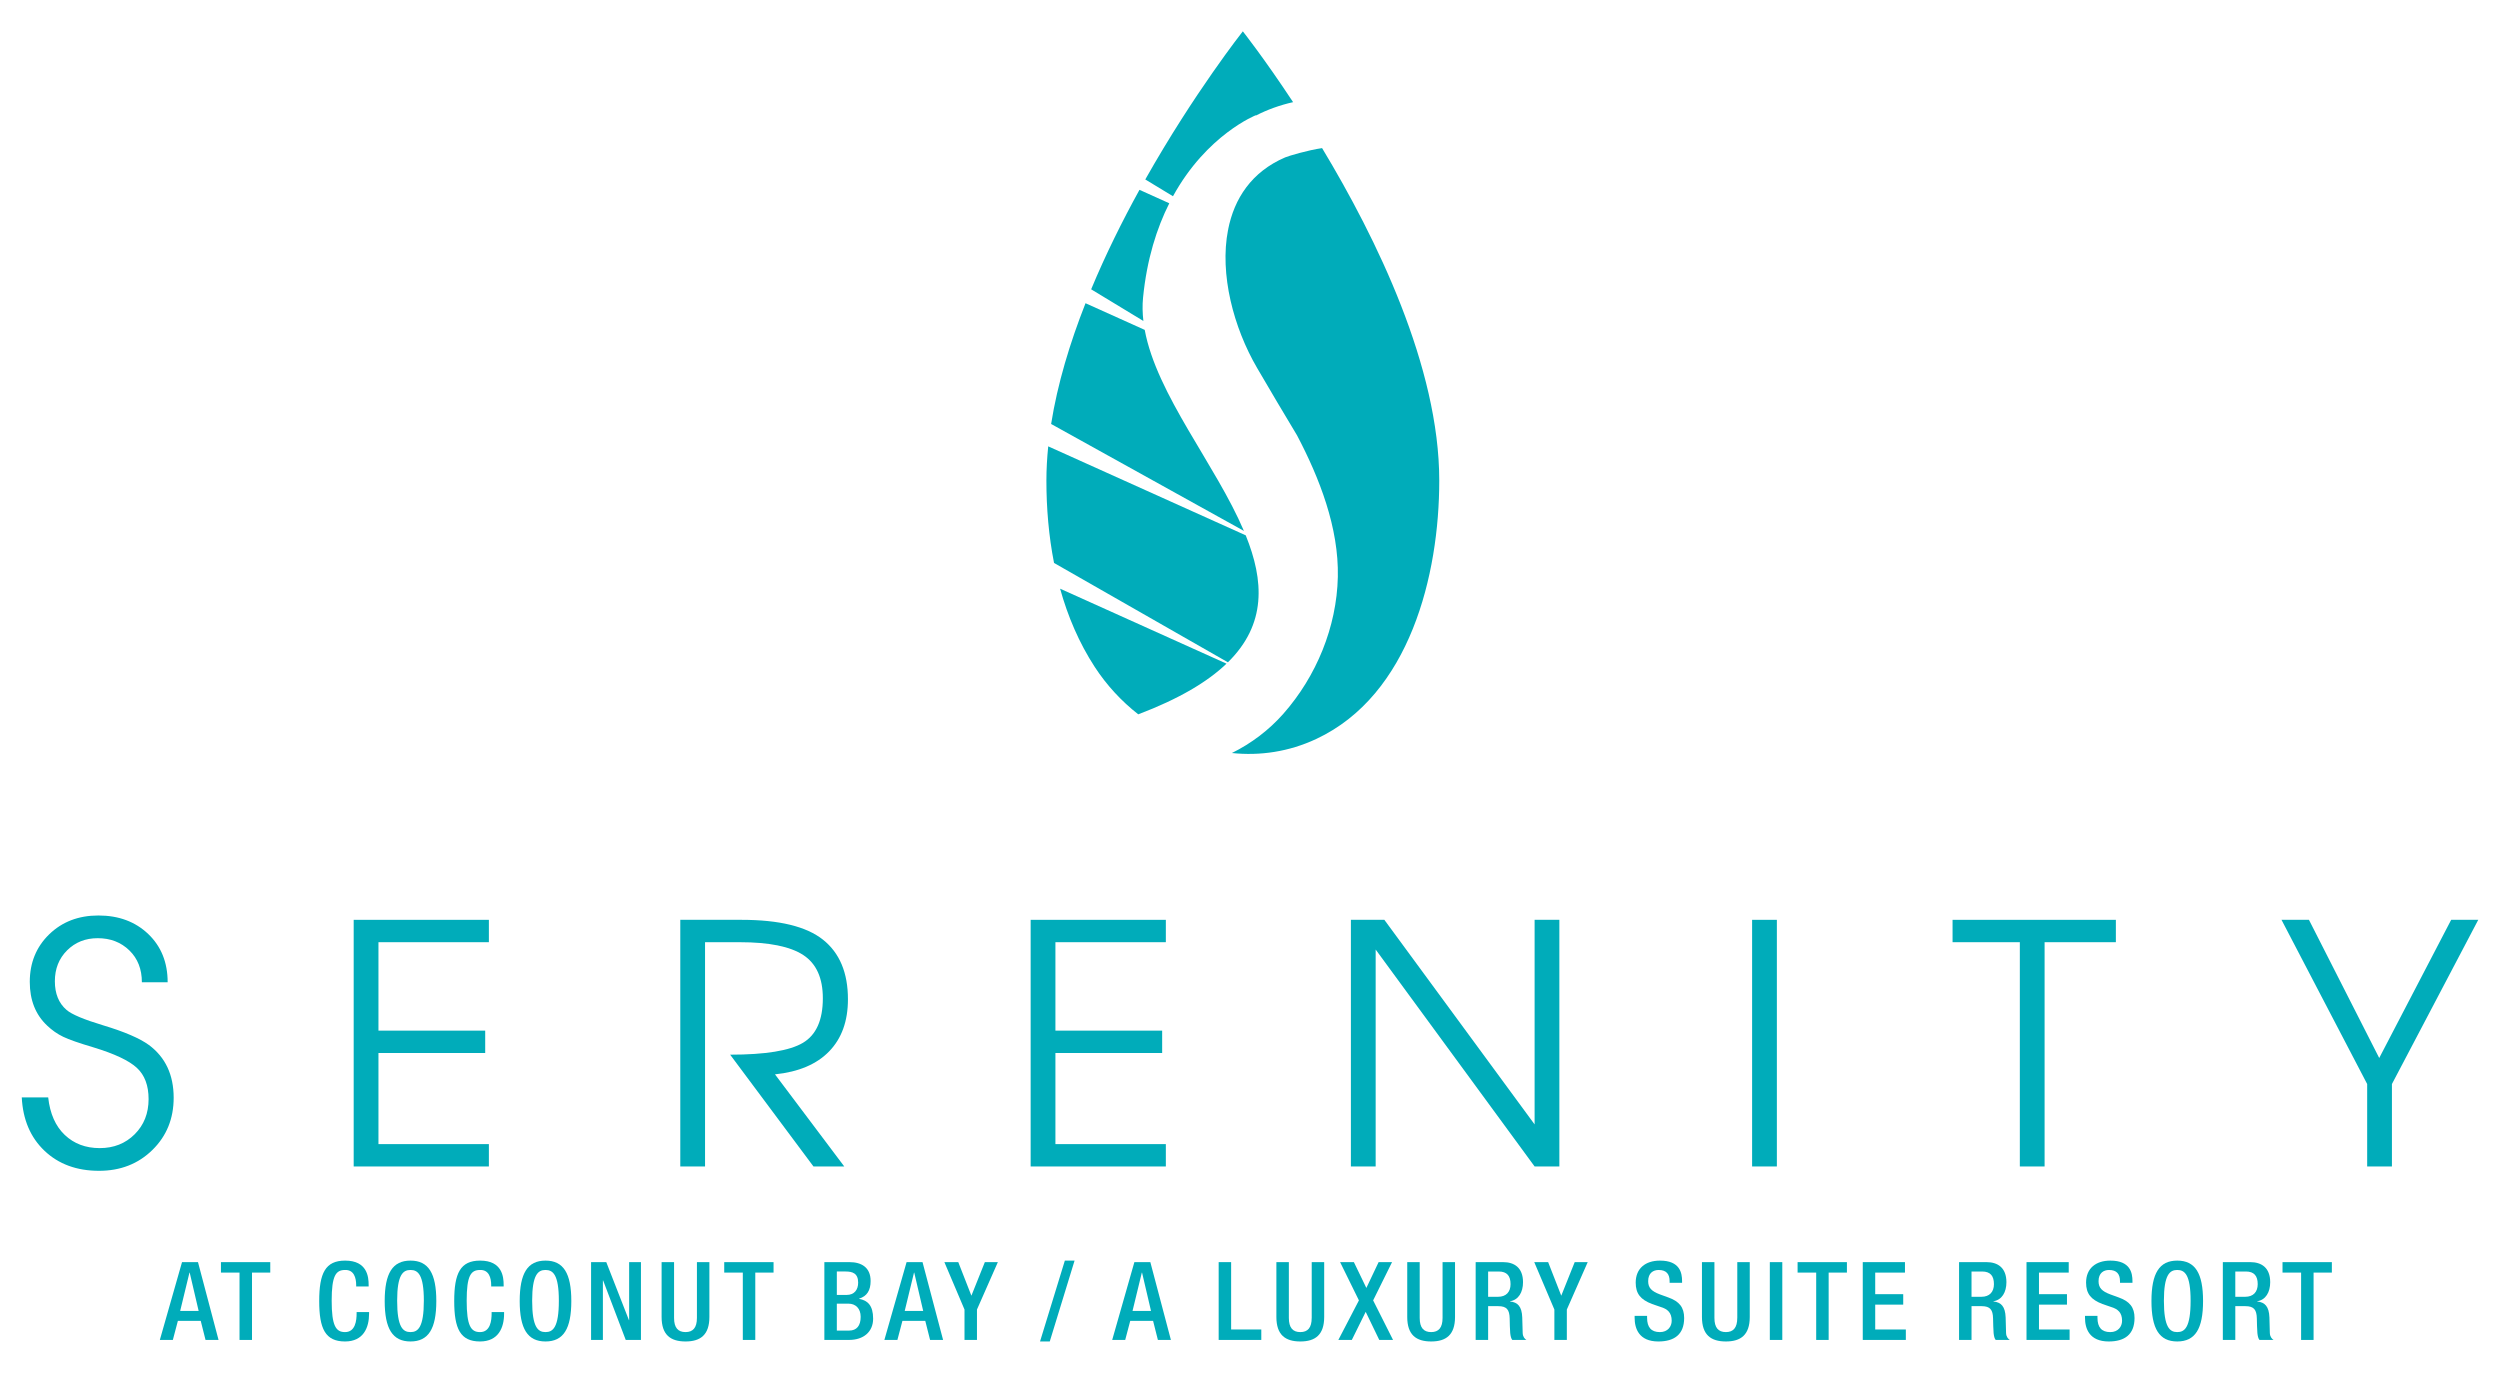 <?xml version="1.0" encoding="utf-8"?>
<!-- Generator: Adobe Illustrator 28.6.0, SVG Export Plug-In . SVG Version: 9.03 Build 54939)  -->
<svg version="1.1" id="Layer_1" xmlns="http://www.w3.org/2000/svg" xmlns:xlink="http://www.w3.org/1999/xlink" x="0px" y="0px"
	 viewBox="0 0 290.046 159.271" style="enable-background:new 0 0 290.046 159.271;" xml:space="preserve">
<style type="text/css">
	.st0{fill:#00ACBA;}
</style>
<g>
	<path class="st0" d="M17.275,121.238c-1.061-0.774-2.834-1.536-5.318-2.284
		c-2.226-0.672-3.637-1.264-4.233-1.782c-0.905-0.774-1.359-1.884-1.359-3.33
		c0-1.444,0.473-2.639,1.418-3.581c0.945-0.942,2.128-1.413,3.551-1.413
		c1.477,0,2.699,0.471,3.67,1.413c0.971,0.942,1.456,2.175,1.456,3.697h2.99
		c0-2.296-0.751-4.161-2.252-5.595c-1.501-1.432-3.43-2.149-5.786-2.149
		c-2.303,0-4.204,0.731-5.706,2.187c-1.501,1.46-2.251,3.299-2.251,5.519
		c0,2.118,0.672,3.808,2.019,5.072c0.568,0.542,1.189,0.975,1.863,1.297
		c0.672,0.324,1.837,0.731,3.494,1.221c2.458,0.748,4.141,1.541,5.047,2.381
		c0.907,0.838,1.361,2.045,1.361,3.621c0,1.652-0.538,3.013-1.612,4.083
		c-1.075,1.072-2.426,1.607-4.058,1.607c-1.629,0-2.983-0.509-4.056-1.529
		c-1.075-1.02-1.716-2.471-1.922-4.357h-3.066
		c0.128,2.582,1.009,4.648,2.638,6.196c1.631,1.548,3.74,2.324,6.328,2.324
		c2.486,0,4.55-0.807,6.193-2.421c1.645-1.612,2.465-3.633,2.465-6.059
		C20.147,124.698,19.19,122.658,17.275,121.238"/>
	<polygon class="st0" points="56.719,132.738 43.908,132.738 43.908,122.168 56.292,122.168 
		56.292,119.572 43.908,119.572 43.908,109.312 56.719,109.312 56.719,106.718 
		41.034,106.718 41.034,135.332 56.719,135.332 	"/>
	<path class="st0" d="M89.913,124.645c2.744-0.284,4.841-1.174,6.29-2.672
		c1.449-1.496,2.174-3.51,2.174-6.04c0-3.072-0.964-5.375-2.893-6.911
		c-1.929-1.536-5.08-2.305-9.453-2.305H78.926v28.614h2.872v-26.018h4.039
		c3.39,0,5.843,0.497,7.358,1.489c1.513,0.994,2.27,2.665,2.27,5.015
		c0,2.53-0.77,4.253-2.31,5.169c-1.541,0.916-4.356,1.375-8.445,1.375
		l9.667,12.97h3.573L89.913,124.645z"/>
	<polygon class="st0" points="135.259,132.738 122.448,132.738 122.448,122.168 134.832,122.168 
		134.832,119.572 122.448,119.572 122.448,109.312 135.259,109.312 135.259,106.718 
		119.574,106.718 119.574,135.332 135.259,135.332 	"/>
	<polygon class="st0" points="156.728,106.717 156.728,135.331 159.602,135.331 159.602,110.164 
		178.043,135.331 180.915,135.331 180.915,106.717 178.043,106.717 178.043,130.453 
		160.611,106.717 	"/>
	<rect x="203.277" y="106.717" class="st0" width="2.872" height="28.614"/>
	<polygon class="st0" points="237.21,135.332 237.21,109.312 245.479,109.312 245.479,106.718 
		226.533,106.718 226.533,109.312 234.338,109.312 234.338,135.332 	"/>
	<polygon class="st0" points="284.381,106.717 276.033,122.747 267.88,106.717 264.696,106.717 
		274.635,125.767 274.635,135.331 277.508,135.331 277.508,125.767 287.523,106.717 	"/>
	<path class="st0" d="M21.118,146.43l-2.574,9.027h1.51l0.583-2.211h2.652l0.557,2.211
		h1.51l-2.386-9.027H21.118z M20.903,152.094l1.079-4.45h0.026l1.039,4.45
		H20.903z"/>
	<polygon class="st0" points="25.634,147.644 27.789,147.644 27.789,155.458 29.237,155.458 
		29.237,147.644 31.356,147.644 31.356,146.431 25.634,146.431 	"/>
	<path class="st0" d="M41.374,152.373c0,0.835-0.14,2.175-1.345,2.175
		c-1.066,0-1.548-0.734-1.548-3.642s0.481-3.565,1.548-3.565
		c1.04-0.038,1.295,0.923,1.295,1.757v0.152h1.446v-0.164
		c0-0.935-0.152-2.833-2.729-2.833c-2.297,0-3.007,1.467-3.007,4.691
		c0,3.224,0.71,4.691,2.995,4.691c2.131,0,2.791-1.593,2.791-3.226v-0.189h-1.446
		V152.373z"/>
	<path class="st0" d="M47.625,146.253c-2.079,0-2.993,1.468-2.993,4.691
		c0,3.224,0.914,4.691,2.993,4.691c2.081,0,2.995-1.467,2.995-4.691
		C50.62,147.721,49.706,146.253,47.625,146.253 M47.625,154.547
		c-0.862,0-1.548-0.531-1.548-3.641c0-3.034,0.686-3.566,1.548-3.566
		c0.864,0,1.549,0.532,1.549,3.566C49.175,154.016,48.489,154.547,47.625,154.547"/>
	<path class="st0" d="M57.037,152.373c0,0.835-0.139,2.175-1.345,2.175
		c-1.066,0-1.548-0.734-1.548-3.642s0.481-3.565,1.548-3.565
		c1.04-0.038,1.295,0.923,1.295,1.757v0.152h1.446v-0.164
		c0-0.935-0.152-2.833-2.729-2.833c-2.296,0-3.006,1.467-3.006,4.691
		c0,3.224,0.71,4.691,2.993,4.691c2.131,0,2.793-1.593,2.793-3.226v-0.189h-1.447
		V152.373z"/>
	<path class="st0" d="M63.288,146.253c-2.079,0-2.993,1.468-2.993,4.691
		c0,3.224,0.914,4.691,2.993,4.691c2.081,0,2.995-1.467,2.995-4.691
		C66.283,147.721,65.369,146.253,63.288,146.253 M63.288,154.547
		c-0.862,0-1.548-0.531-1.548-3.641c0-3.034,0.686-3.566,1.548-3.566
		c0.864,0,1.549,0.532,1.549,3.566C64.837,154.016,64.152,154.547,63.288,154.547"/>
	<polygon class="st0" points="72.992,153.156 72.966,153.156 70.34,146.431 68.576,146.431 
		68.576,155.458 69.947,155.458 69.947,148.554 69.973,148.554 72.597,155.458 
		74.362,155.458 74.362,146.431 72.992,146.431 	"/>
	<path class="st0" d="M80.856,152.904c0,1.138-0.459,1.643-1.321,1.643
		c-0.876,0-1.331-0.506-1.331-1.643v-6.473h-1.446v6.359
		c0,2.087,1.039,2.845,2.777,2.845c1.726,0,2.767-0.758,2.767-2.845v-6.359h-1.446
		V152.904z"/>
	<polygon class="st0" points="84.024,147.644 86.18,147.644 86.18,155.458 87.627,155.458 
		87.627,147.644 89.746,147.644 89.746,146.431 84.024,146.431 	"/>
	<path class="st0" d="M99.675,150.691v-0.026c0.902-0.277,1.333-0.947,1.333-2.047
		c0-1.593-1.091-2.187-2.436-2.187h-2.931v9.025h2.867
		c1.702,0,2.791-0.959,2.791-2.464C101.299,151.462,100.665,150.869,99.675,150.691
		 M97.088,147.517h1.015c0.812,0,1.459,0.216,1.459,1.29
		c0,0.847-0.457,1.429-1.333,1.429h-1.141V147.517z M98.522,154.371h-1.434v-3.124
		h1.343c0.838,0,1.423,0.558,1.423,1.531
		C99.855,153.813,99.384,154.371,98.522,154.371"/>
	<path class="st0" d="M105.18,146.43l-2.576,9.027h1.51l0.583-2.211h2.652l0.557,2.211
		h1.51l-2.386-9.027H105.18z M104.963,152.094l1.079-4.45h0.026l1.039,4.45
		H104.963z"/>
	<polygon class="st0" points="112.7,150.325 111.177,146.43 109.565,146.43 111.9,151.93 
		111.9,155.458 113.346,155.458 113.346,151.93 115.77,146.43 114.26,146.43 	"/>
	<polygon class="st0" points="120.663,155.635 121.792,155.635 124.671,146.254 123.542,146.254 	"/>
	<path class="st0" d="M131.609,146.43l-2.574,9.027h1.51l0.583-2.211h2.652l0.557,2.211
		h1.51l-2.386-9.027H131.609z M131.394,152.094l1.079-4.45h0.026l1.039,4.45
		H131.394z"/>
	<polygon class="st0" points="142.834,146.43 141.388,146.43 141.388,155.457 146.334,155.457 
		146.334,154.244 142.834,154.244 	"/>
	<path class="st0" d="M152.181,152.904c0,1.138-0.457,1.643-1.319,1.643
		c-0.876,0-1.331-0.506-1.331-1.643v-6.473h-1.447v6.359
		c0,2.087,1.04,2.845,2.779,2.845c1.724,0,2.767-0.758,2.767-2.845v-6.359h-1.447
		V152.904z"/>
	<polygon class="st0" points="161.504,146.43 159.944,146.43 158.523,149.426 157.075,146.43 
		155.477,146.43 157.659,150.869 155.273,155.457 156.836,155.457 158.446,152.197 
		160.02,155.457 161.618,155.457 159.309,150.869 	"/>
	<path class="st0" d="M167.364,152.904c0,1.138-0.459,1.643-1.321,1.643
		c-0.876,0-1.331-0.506-1.331-1.643v-6.473h-1.446v6.359
		c0,2.087,1.039,2.845,2.777,2.845c1.726,0,2.767-0.758,2.767-2.845v-6.359h-1.446
		V152.904z"/>
	<path class="st0" d="M176.66,154.673c-0.024-0.542-0.038-1.25-0.052-1.832
		c-0.048-1.264-0.519-1.757-1.42-1.846v-0.026
		c0.989-0.151,1.51-1.049,1.51-2.211c0-1.695-1.028-2.327-2.296-2.327h-3.198
		v9.027h1.446v-3.919h1.181c0.989,0,1.295,0.43,1.319,1.416
		c0.024,0.656,0.012,1.162,0.062,1.706c0.04,0.355,0.102,0.632,0.242,0.797
		h1.636C176.901,155.331,176.685,155.116,176.66,154.673 M173.805,150.451h-1.155
		v-2.933h1.231c0.952,0,1.371,0.506,1.371,1.467
		C175.253,149.895,174.732,150.451,173.805,150.451"/>
	<polygon class="st0" points="181.135,150.325 179.613,146.43 178.001,146.43 180.336,151.93 
		180.336,155.458 181.782,155.458 181.782,151.93 184.204,146.43 182.694,146.43 	"/>
	<path class="st0" d="M193.553,150.527l-0.976-0.355c-0.964-0.365-1.359-0.758-1.359-1.529
		c0-0.961,0.597-1.302,1.217-1.302c0.902,0,1.271,0.482,1.271,1.302v0.189h1.446
		v-0.201c0-0.935-0.241-2.377-2.562-2.377c-1.7,0-2.819,0.911-2.819,2.554
		c0,1.29,0.573,1.972,1.892,2.478l0.989,0.341
		c0.812,0.241,1.295,0.658,1.295,1.605c0,0.67-0.457,1.316-1.369,1.316
		c-1.004,0-1.485-0.558-1.485-1.657v-0.227h-1.446v0.215
		c0,1.264,0.507,2.757,2.753,2.757c1.828,0,2.993-0.798,2.993-2.719
		C195.392,151.678,194.834,150.982,193.553,150.527"/>
	<path class="st0" d="M201.555,152.904c0,1.138-0.457,1.643-1.319,1.643
		c-0.876,0-1.331-0.506-1.331-1.643v-6.473h-1.447v6.359
		c0,2.087,1.04,2.845,2.779,2.845c1.726,0,2.767-0.758,2.767-2.845v-6.359h-1.447
		V152.904z"/>
	<rect x="205.332" y="146.431" class="st0" width="1.447" height="9.027"/>
	<polygon class="st0" points="208.554,147.644 210.712,147.644 210.712,155.458 212.157,155.458 
		212.157,147.644 214.276,147.644 214.276,146.431 208.554,146.431 	"/>
	<polygon class="st0" points="217.559,151.361 220.809,151.361 220.809,150.148 217.559,150.148 
		217.559,147.645 221.011,147.645 221.011,146.43 216.114,146.43 216.114,155.457 
		221.112,155.457 221.112,154.245 217.559,154.245 	"/>
	<path class="st0" d="M232.741,154.673c-0.023-0.542-0.036-1.25-0.05-1.832
		c-0.05-1.264-0.519-1.757-1.42-1.846v-0.026
		c0.989-0.151,1.51-1.049,1.51-2.211c0-1.695-1.028-2.327-2.296-2.327h-3.198
		v9.027h1.446v-3.919h1.181c0.989,0,1.295,0.43,1.317,1.416
		c0.026,0.656,0.014,1.162,0.064,1.706c0.038,0.355,0.102,0.632,0.242,0.797
		h1.634C232.983,155.331,232.767,155.116,232.741,154.673 M229.888,150.451h-1.155
		v-2.933h1.231c0.952,0,1.369,0.506,1.369,1.467
		C231.333,149.895,230.814,150.451,229.888,150.451"/>
	<polygon class="st0" points="236.559,151.361 239.807,151.361 239.807,150.148 236.559,150.148 
		236.559,147.645 240.01,147.645 240.01,146.43 235.112,146.43 235.112,155.457 
		240.112,155.457 240.112,154.245 236.559,154.245 	"/>
	<path class="st0" d="M245.806,150.527l-0.976-0.355c-0.966-0.365-1.359-0.758-1.359-1.529
		c0-0.961,0.597-1.302,1.217-1.302c0.902,0,1.271,0.482,1.271,1.302v0.189h1.446
		v-0.201c0-0.935-0.241-2.377-2.564-2.377c-1.698,0-2.817,0.911-2.817,2.554
		c0,1.29,0.573,1.972,1.891,2.478l0.99,0.341
		c0.812,0.241,1.295,0.658,1.295,1.605c0,0.67-0.457,1.316-1.369,1.316
		c-1.004,0-1.485-0.558-1.485-1.657v-0.227h-1.447v0.215
		c0,1.264,0.507,2.757,2.754,2.757c1.828,0,2.993-0.798,2.993-2.719
		C247.644,151.678,247.087,150.982,245.806,150.527"/>
	<path class="st0" d="M252.602,146.253c-2.081,0-2.993,1.468-2.993,4.691
		c0,3.224,0.912,4.691,2.993,4.691c2.081,0,2.993-1.467,2.993-4.691
		C255.596,147.721,254.683,146.253,252.602,146.253 M252.602,154.547
		c-0.862,0-1.55-0.531-1.55-3.641c0-3.034,0.687-3.566,1.55-3.566
		c0.862,0,1.548,0.532,1.548,3.566C254.15,154.016,253.464,154.547,252.602,154.547"/>
	<path class="st0" d="M263.344,154.673c-0.024-0.542-0.036-1.25-0.05-1.832
		c-0.05-1.264-0.521-1.757-1.42-1.846v-0.026
		c0.989-0.151,1.51-1.049,1.51-2.211c0-1.695-1.028-2.327-2.297-2.327h-3.198
		v9.027h1.447v-3.919h1.181c0.989,0,1.293,0.43,1.317,1.416
		c0.026,0.656,0.014,1.162,0.064,1.706c0.038,0.355,0.102,0.632,0.241,0.797
		h1.636C263.587,155.331,263.37,155.116,263.344,154.673 M260.491,150.451h-1.155
		v-2.933h1.231c0.95,0,1.369,0.506,1.369,1.467
		C261.937,149.895,261.417,150.451,260.491,150.451"/>
	<polygon class="st0" points="264.814,147.644 266.971,147.644 266.971,155.458 268.417,155.458 
		268.417,147.644 270.538,147.644 270.538,146.431 264.814,146.431 	"/>
	<path class="st0" d="M132.809,38.273l-6.868-3.094c-1.809,4.592-3.251,9.344-3.991,14.011
		l22.365,12.405C141.061,53.934,134.194,45.795,132.809,38.273"/>
	<path class="st0" d="M145.725,13.358l-0.042,0.059c1.35-0.696,2.796-1.217,4.339-1.565
		c-3.336-5.063-5.831-8.217-5.831-8.217s-5.646,7.14-11.317,17.185l3.213,1.948
		C140.025,15.594,145.725,13.358,145.725,13.358"/>
	<path class="st0" d="M144.528,62.109l-22.915-10.324
		c-0.135,1.338-0.211,2.665-0.211,3.974c0,3.181,0.267,6.407,0.886,9.554
		l20.173,11.526C146.957,72.405,146.655,67.377,144.528,62.109"/>
	<path class="st0" d="M132.615,34.53c0.445-4.481,1.598-8.075,3.044-10.946l-3.459-1.559
		c-1.972,3.576-3.918,7.481-5.606,11.54l6.059,3.674
		C132.549,36.328,132.527,35.422,132.615,34.53"/>
	<path class="st0" d="M142.482,26.646l0.087,0.054l-0.09-0.041
		c-1.008,5.155,0.647,11.363,3.362,16.019c1.543,2.646,3.09,5.256,4.643,7.836
		c2.609,4.959,4.855,10.726,4.73,16.423c-0.13,5.813-2.49,11.528-6.324,15.877
		c-1.664,1.886-3.714,3.437-5.969,4.551c3.255,0.341,6.608-0.14,9.796-1.635
		c10.852-5.084,14.264-19.027,14.264-29.97c0-13.164-7.268-28.082-13.594-38.576
		c-1.64,0.237-3.878,0.902-4.283,1.076
		C145.21,19.934,143.19,23.03,142.482,26.646"/>
	<path class="st0" d="M122.991,68.298c0.892,3.205,2.197,6.281,4.025,9.088
		c1.375,2.109,3.092,3.964,5.042,5.489c4.737-1.796,8.038-3.768,10.24-5.879
		L122.991,68.298z"/>
</g>
</svg>
